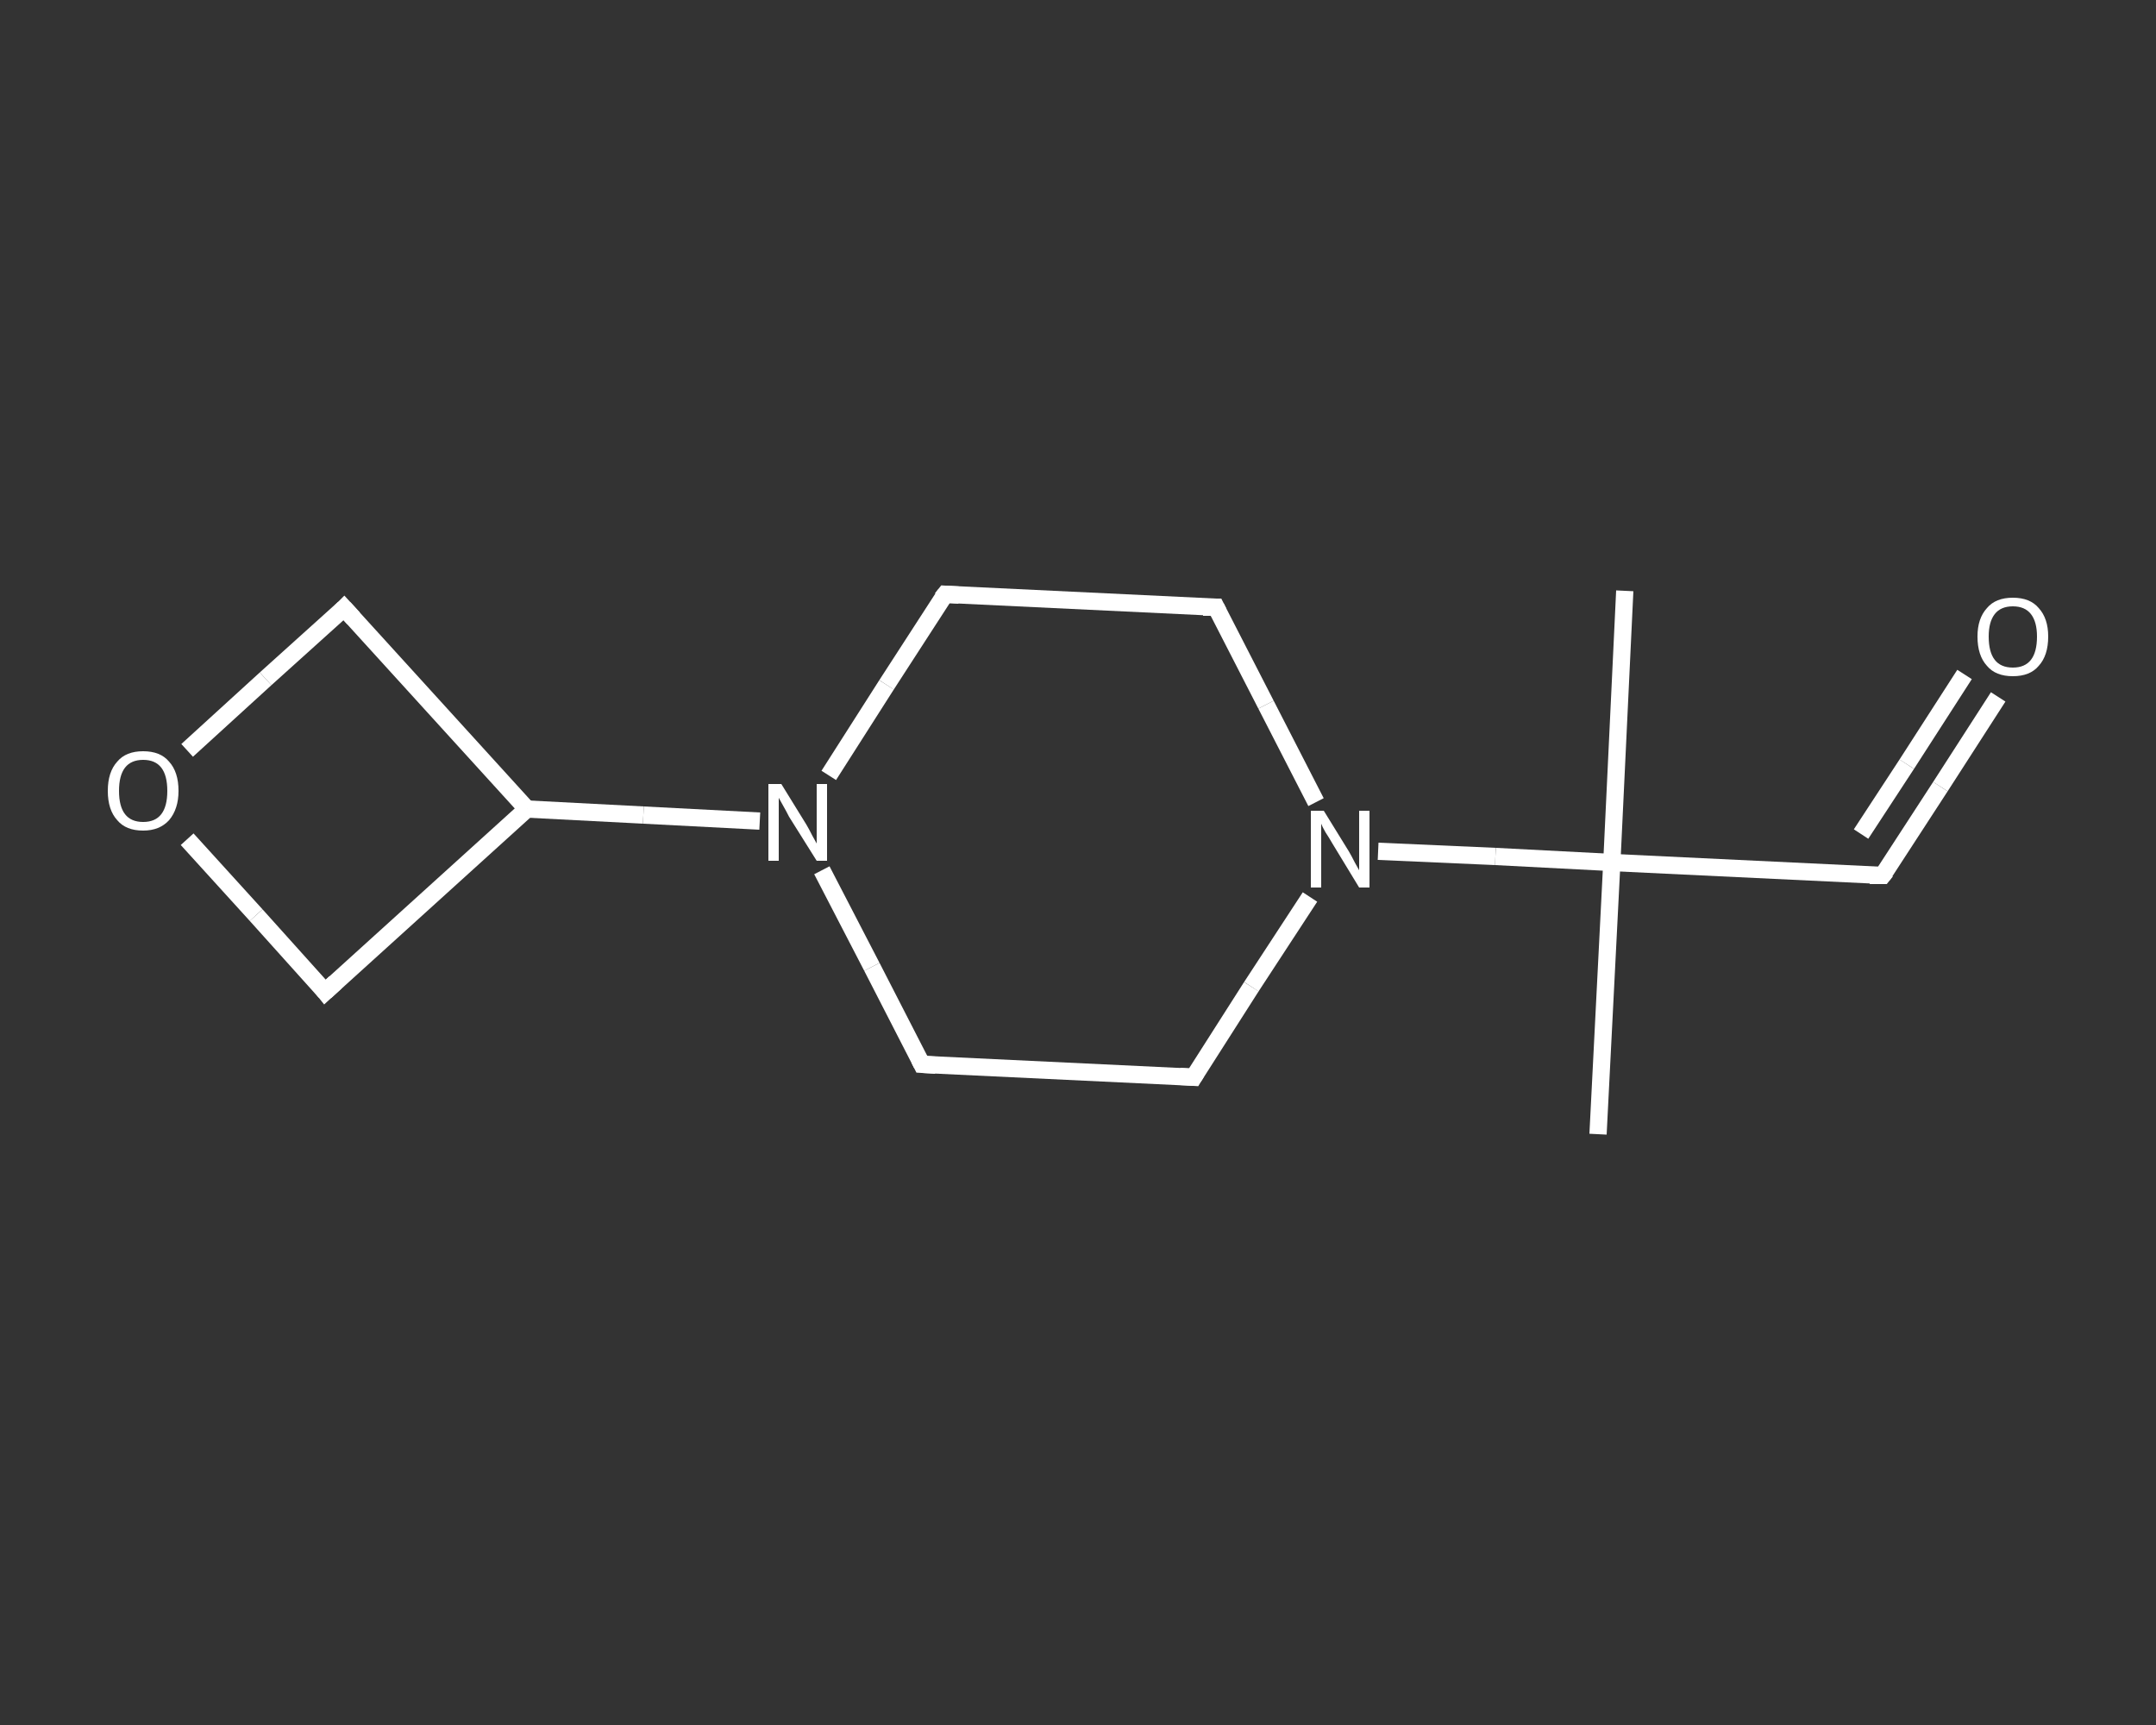 <?xml version='1.0' encoding='iso-8859-1'?>
<svg version='1.1' baseProfile='full'
              xmlns='http://www.w3.org/2000/svg'
                      xmlns:rdkit='http://www.rdkit.org/xml'
                      xmlns:xlink='http://www.w3.org/1999/xlink'
                  xml:space='preserve'
width='250px' height='200px' viewBox='0 0 250 200'>
<rect x="0" y="0" width="250" height="200" fill="#333333" stroke="none"/>
<!-- END OF HEADER -->
<rect style='opacity:1.0;fill:transparent;stroke:none' width='250.0' height='200.0' x='0.0' y='0.0'> </rect>
<path class='bond-0 atom-0 atom-1' d='M 185.3,131.5 L 186.9,100.0' style='fill:none;fill-rule:evenodd;stroke:#FFFFFF;stroke-width:2.0px;stroke-linecap:butt;stroke-linejoin:miter;stroke-opacity:1' />
<path class='bond-1 atom-1 atom-2' d='M 186.9,100.0 L 188.4,68.5' style='fill:none;fill-rule:evenodd;stroke:#FFFFFF;stroke-width:2.0px;stroke-linecap:butt;stroke-linejoin:miter;stroke-opacity:1' />
<path class='bond-2 atom-1 atom-3' d='M 186.9,100.0 L 218.3,101.5' style='fill:none;fill-rule:evenodd;stroke:#FFFFFF;stroke-width:2.0px;stroke-linecap:butt;stroke-linejoin:miter;stroke-opacity:1' />
<path class='bond-3 atom-3 atom-4' d='M 218.3,101.5 L 225.0,91.2' style='fill:none;fill-rule:evenodd;stroke:#FFFFFF;stroke-width:2.0px;stroke-linecap:butt;stroke-linejoin:miter;stroke-opacity:1' />
<path class='bond-3 atom-3 atom-4' d='M 225.0,91.2 L 231.7,80.8' style='fill:none;fill-rule:evenodd;stroke:#FFFFFF;stroke-width:2.0px;stroke-linecap:butt;stroke-linejoin:miter;stroke-opacity:1' />
<path class='bond-3 atom-3 atom-4' d='M 215.8,96.7 L 221.1,88.6' style='fill:none;fill-rule:evenodd;stroke:#FFFFFF;stroke-width:2.0px;stroke-linecap:butt;stroke-linejoin:miter;stroke-opacity:1' />
<path class='bond-3 atom-3 atom-4' d='M 221.1,88.6 L 227.8,78.2' style='fill:none;fill-rule:evenodd;stroke:#FFFFFF;stroke-width:2.0px;stroke-linecap:butt;stroke-linejoin:miter;stroke-opacity:1' />
<path class='bond-4 atom-1 atom-5' d='M 186.9,100.0 L 173.4,99.3' style='fill:none;fill-rule:evenodd;stroke:#FFFFFF;stroke-width:2.0px;stroke-linecap:butt;stroke-linejoin:miter;stroke-opacity:1' />
<path class='bond-4 atom-1 atom-5' d='M 173.4,99.3 L 159.8,98.7' style='fill:none;fill-rule:evenodd;stroke:#FFFFFF;stroke-width:2.0px;stroke-linecap:butt;stroke-linejoin:miter;stroke-opacity:1' />
<path class='bond-5 atom-5 atom-6' d='M 151.9,104.0 L 145.1,114.4' style='fill:none;fill-rule:evenodd;stroke:#FFFFFF;stroke-width:2.0px;stroke-linecap:butt;stroke-linejoin:miter;stroke-opacity:1' />
<path class='bond-5 atom-5 atom-6' d='M 145.1,114.4 L 138.4,124.9' style='fill:none;fill-rule:evenodd;stroke:#FFFFFF;stroke-width:2.0px;stroke-linecap:butt;stroke-linejoin:miter;stroke-opacity:1' />
<path class='bond-6 atom-6 atom-7' d='M 138.4,124.9 L 106.9,123.4' style='fill:none;fill-rule:evenodd;stroke:#FFFFFF;stroke-width:2.0px;stroke-linecap:butt;stroke-linejoin:miter;stroke-opacity:1' />
<path class='bond-7 atom-7 atom-8' d='M 106.9,123.4 L 101.1,112.1' style='fill:none;fill-rule:evenodd;stroke:#FFFFFF;stroke-width:2.0px;stroke-linecap:butt;stroke-linejoin:miter;stroke-opacity:1' />
<path class='bond-7 atom-7 atom-8' d='M 101.1,112.1 L 95.3,100.9' style='fill:none;fill-rule:evenodd;stroke:#FFFFFF;stroke-width:2.0px;stroke-linecap:butt;stroke-linejoin:miter;stroke-opacity:1' />
<path class='bond-8 atom-8 atom-9' d='M 88.1,95.2 L 74.6,94.5' style='fill:none;fill-rule:evenodd;stroke:#FFFFFF;stroke-width:2.0px;stroke-linecap:butt;stroke-linejoin:miter;stroke-opacity:1' />
<path class='bond-8 atom-8 atom-9' d='M 74.6,94.5 L 61.1,93.8' style='fill:none;fill-rule:evenodd;stroke:#FFFFFF;stroke-width:2.0px;stroke-linecap:butt;stroke-linejoin:miter;stroke-opacity:1' />
<path class='bond-9 atom-9 atom-10' d='M 61.1,93.8 L 39.9,70.5' style='fill:none;fill-rule:evenodd;stroke:#FFFFFF;stroke-width:2.0px;stroke-linecap:butt;stroke-linejoin:miter;stroke-opacity:1' />
<path class='bond-10 atom-10 atom-11' d='M 39.9,70.5 L 30.8,78.7' style='fill:none;fill-rule:evenodd;stroke:#FFFFFF;stroke-width:2.0px;stroke-linecap:butt;stroke-linejoin:miter;stroke-opacity:1' />
<path class='bond-10 atom-10 atom-11' d='M 30.8,78.7 L 21.7,87.0' style='fill:none;fill-rule:evenodd;stroke:#FFFFFF;stroke-width:2.0px;stroke-linecap:butt;stroke-linejoin:miter;stroke-opacity:1' />
<path class='bond-11 atom-11 atom-12' d='M 21.7,97.3 L 29.7,106.1' style='fill:none;fill-rule:evenodd;stroke:#FFFFFF;stroke-width:2.0px;stroke-linecap:butt;stroke-linejoin:miter;stroke-opacity:1' />
<path class='bond-11 atom-11 atom-12' d='M 29.7,106.1 L 37.7,115.0' style='fill:none;fill-rule:evenodd;stroke:#FFFFFF;stroke-width:2.0px;stroke-linecap:butt;stroke-linejoin:miter;stroke-opacity:1' />
<path class='bond-12 atom-8 atom-13' d='M 96.1,89.9 L 102.8,79.4' style='fill:none;fill-rule:evenodd;stroke:#FFFFFF;stroke-width:2.0px;stroke-linecap:butt;stroke-linejoin:miter;stroke-opacity:1' />
<path class='bond-12 atom-8 atom-13' d='M 102.8,79.4 L 109.6,68.9' style='fill:none;fill-rule:evenodd;stroke:#FFFFFF;stroke-width:2.0px;stroke-linecap:butt;stroke-linejoin:miter;stroke-opacity:1' />
<path class='bond-13 atom-13 atom-14' d='M 109.6,68.9 L 141.0,70.4' style='fill:none;fill-rule:evenodd;stroke:#FFFFFF;stroke-width:2.0px;stroke-linecap:butt;stroke-linejoin:miter;stroke-opacity:1' />
<path class='bond-14 atom-14 atom-5' d='M 141.0,70.4 L 146.8,81.7' style='fill:none;fill-rule:evenodd;stroke:#FFFFFF;stroke-width:2.0px;stroke-linecap:butt;stroke-linejoin:miter;stroke-opacity:1' />
<path class='bond-14 atom-14 atom-5' d='M 146.8,81.7 L 152.6,93.0' style='fill:none;fill-rule:evenodd;stroke:#FFFFFF;stroke-width:2.0px;stroke-linecap:butt;stroke-linejoin:miter;stroke-opacity:1' />
<path class='bond-15 atom-12 atom-9' d='M 37.7,115.0 L 61.1,93.8' style='fill:none;fill-rule:evenodd;stroke:#FFFFFF;stroke-width:2.0px;stroke-linecap:butt;stroke-linejoin:miter;stroke-opacity:1' />
<path d='M 216.8,101.5 L 218.3,101.5 L 218.7,101.0' style='fill:none;stroke:#FFFFFF;stroke-width:2.0px;stroke-linecap:butt;stroke-linejoin:miter;stroke-opacity:1;' />
<path d='M 138.7,124.4 L 138.4,124.9 L 136.8,124.8' style='fill:none;stroke:#FFFFFF;stroke-width:2.0px;stroke-linecap:butt;stroke-linejoin:miter;stroke-opacity:1;' />
<path d='M 108.5,123.5 L 106.9,123.4 L 106.6,122.8' style='fill:none;stroke:#FFFFFF;stroke-width:2.0px;stroke-linecap:butt;stroke-linejoin:miter;stroke-opacity:1;' />
<path d='M 41.0,71.7 L 39.9,70.5 L 39.5,70.9' style='fill:none;stroke:#FFFFFF;stroke-width:2.0px;stroke-linecap:butt;stroke-linejoin:miter;stroke-opacity:1;' />
<path d='M 37.3,114.5 L 37.7,115.0 L 38.9,113.9' style='fill:none;stroke:#FFFFFF;stroke-width:2.0px;stroke-linecap:butt;stroke-linejoin:miter;stroke-opacity:1;' />
<path d='M 109.2,69.4 L 109.6,68.9 L 111.2,69.0' style='fill:none;stroke:#FFFFFF;stroke-width:2.0px;stroke-linecap:butt;stroke-linejoin:miter;stroke-opacity:1;' />
<path d='M 139.5,70.4 L 141.0,70.4 L 141.3,71.0' style='fill:none;stroke:#FFFFFF;stroke-width:2.0px;stroke-linecap:butt;stroke-linejoin:miter;stroke-opacity:1;' />
<path class='atom-4' d='M 229.3 73.8
Q 229.3 71.7, 230.4 70.5
Q 231.4 69.3, 233.4 69.3
Q 235.4 69.3, 236.4 70.5
Q 237.5 71.7, 237.5 73.8
Q 237.5 76.0, 236.4 77.2
Q 235.4 78.4, 233.4 78.4
Q 231.4 78.4, 230.4 77.2
Q 229.3 76.0, 229.3 73.8
M 233.4 77.4
Q 234.8 77.4, 235.5 76.5
Q 236.2 75.6, 236.2 73.8
Q 236.2 72.1, 235.5 71.2
Q 234.8 70.3, 233.4 70.3
Q 232.0 70.3, 231.3 71.2
Q 230.6 72.1, 230.6 73.8
Q 230.6 75.6, 231.3 76.5
Q 232.0 77.4, 233.4 77.4
' fill='#FFFFFF'/>
<path class='atom-5' d='M 153.5 94.0
L 156.4 98.7
Q 156.7 99.2, 157.1 100.0
Q 157.6 100.9, 157.6 100.9
L 157.6 94.0
L 158.8 94.0
L 158.8 102.9
L 157.6 102.9
L 154.5 97.8
Q 154.1 97.1, 153.7 96.5
Q 153.3 95.8, 153.2 95.5
L 153.2 102.9
L 152.0 102.9
L 152.0 94.0
L 153.5 94.0
' fill='#FFFFFF'/>
<path class='atom-8' d='M 90.6 90.9
L 93.5 95.6
Q 93.8 96.1, 94.2 96.9
Q 94.7 97.8, 94.7 97.8
L 94.7 90.9
L 95.9 90.9
L 95.9 99.8
L 94.7 99.8
L 91.5 94.7
Q 91.2 94.1, 90.8 93.4
Q 90.4 92.7, 90.3 92.5
L 90.3 99.8
L 89.1 99.8
L 89.1 90.9
L 90.6 90.9
' fill='#FFFFFF'/>
<path class='atom-11' d='M 12.5 91.7
Q 12.5 89.5, 13.6 88.3
Q 14.6 87.1, 16.6 87.1
Q 18.6 87.1, 19.6 88.3
Q 20.7 89.5, 20.7 91.7
Q 20.7 93.8, 19.6 95.1
Q 18.5 96.3, 16.6 96.3
Q 14.6 96.3, 13.6 95.1
Q 12.5 93.9, 12.5 91.7
M 16.6 95.3
Q 18.0 95.3, 18.7 94.4
Q 19.4 93.5, 19.4 91.7
Q 19.4 89.9, 18.7 89.0
Q 18.0 88.1, 16.6 88.1
Q 15.2 88.1, 14.5 89.0
Q 13.8 89.9, 13.8 91.7
Q 13.8 93.5, 14.5 94.4
Q 15.2 95.3, 16.6 95.3
' fill='#FFFFFF'/>
</svg>
